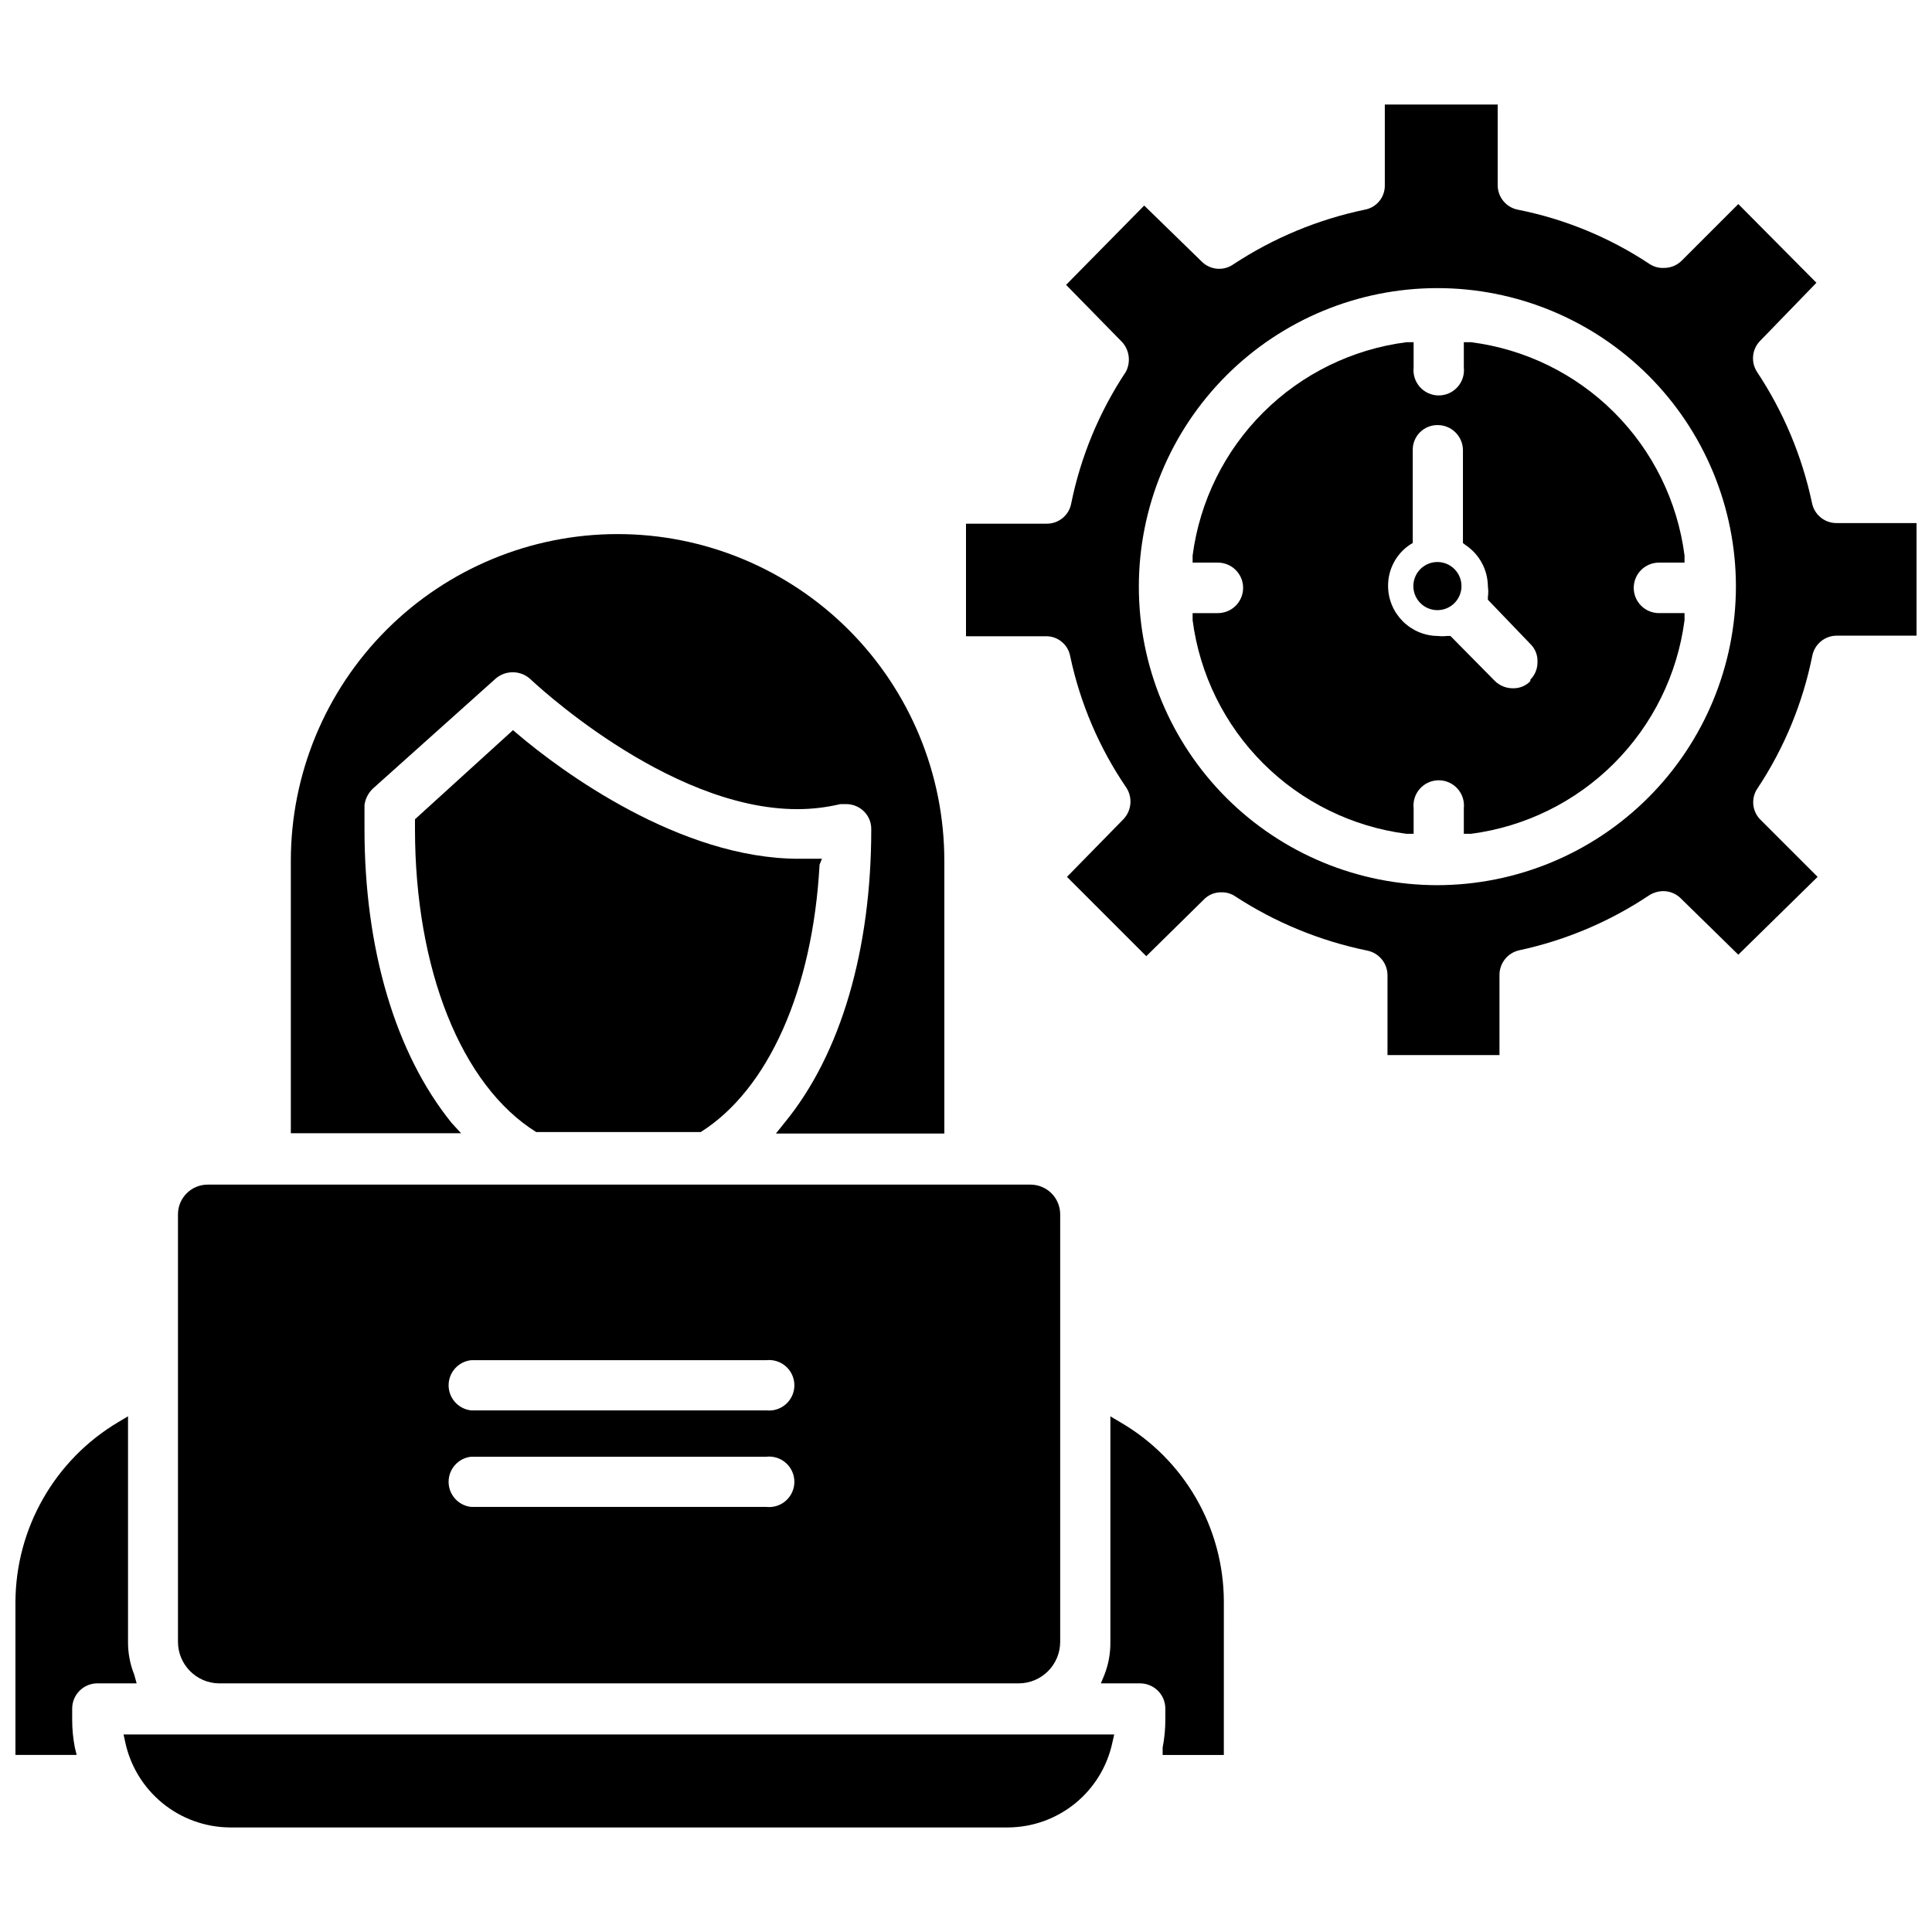 <?xml version="1.0" encoding="UTF-8"?>
<!-- Uploaded to: ICON Repo, www.svgrepo.com, Generator: ICON Repo Mixer Tools -->
<svg width="800px" height="800px" version="1.1" viewBox="144 144 512 512" xmlns="http://www.w3.org/2000/svg">
 <defs>
  <clipPath id="b">
   <path d="m148.09 519h32.906v91h-32.906z"/>
  </clipPath>
  <clipPath id="a">
   <path d="m400 171h251.9v253h-251.9z"/>
  </clipPath>
 </defs>
 <path d="m440.78 520.84-2.519-1.496v59.75-0.004c0.047 2.988-0.488 5.957-1.574 8.738l-0.945 2.281h10.391v0.004c3.695 0 6.691 2.996 6.691 6.691v2.914-0.004c0.004 2.484-0.23 4.965-0.711 7.402v1.969h16.215l0.004-40.621c-0.035-19.652-10.531-37.801-27.551-47.625z"/>
 <g clip-path="url(#b)">
  <path d="m179.58 587.82c-1.113-2.777-1.676-5.746-1.652-8.738v-59.746l-2.519 1.496c-16.836 9.977-27.203 28.055-27.316 47.625v40.621l16.215-0.004-0.473-1.965c-0.477-2.438-0.711-4.918-0.707-7.402v-2.91c0-3.695 2.996-6.691 6.691-6.691h10.391z"/>
 </g>
 <path d="m177.14 605.46c1.316 6.414 4.797 12.18 9.852 16.336 5.059 4.156 11.391 6.449 17.938 6.496h206.17c6.508-0.027 12.809-2.281 17.852-6.394 5.047-4.113 8.523-9.832 9.859-16.199l0.473-2.047h-262.54z"/>
 <path d="m361.82 371.58h-6.141c-31.488 0-62.977-23.223-74.625-33.141l-1.102-0.945-25.977 23.617v2.598c0 37.156 12.281 67.938 32.117 80.293h43.613c17.871-11.258 29.676-37.629 31.488-70.848z"/>
 <path d="m263.66 441.56c-14.879-18.422-23.066-46.051-23.066-77.855v-6.375c0.227-1.648 1.004-3.176 2.203-4.328l32.512-29.125v-0.004c2.613-2.289 6.519-2.289 9.133 0 0 0 36.133 34.559 70.848 34.559 3.844 0 7.676-0.449 11.414-1.336h1.574c1.484 0.008 2.922 0.508 4.094 1.414 1.625 1.266 2.559 3.219 2.519 5.277 0 31.488-7.871 59.434-23.066 77.855l-2.203 2.754h44.633v-72.266c0-22.969-9.121-44.992-25.359-61.23-16.238-16.238-38.266-25.363-61.23-25.363s-44.992 9.125-61.23 25.363c-16.238 16.238-25.363 38.262-25.363 61.23v72.188l45.109-0.004z"/>
 <path d="m201.94 590.11h212c6.086 0 11.02-4.938 11.02-11.023v-113.28c0-2.086-0.828-4.09-2.305-5.566-1.477-1.477-3.481-2.305-5.566-2.305h-218.05c-4.348 0-7.875 3.523-7.875 7.871v113.28c0 5.996 4.793 10.895 10.785 11.023zm66.914-85.648h78.246c1.891-0.207 3.777 0.402 5.195 1.672 1.414 1.266 2.223 3.078 2.223 4.981 0 1.898-0.809 3.711-2.223 4.981-1.418 1.27-3.305 1.875-5.195 1.672h-78.246c-3.394-0.371-5.969-3.238-5.969-6.652 0-3.418 2.574-6.281 5.969-6.652zm0 25.586h78.246v-0.004c1.891-0.203 3.777 0.402 5.195 1.672 1.414 1.27 2.223 3.082 2.223 4.981 0 1.902-0.809 3.711-2.223 4.981-1.418 1.27-3.305 1.879-5.195 1.672h-78.246c-3.394-0.371-5.969-3.238-5.969-6.652 0-3.414 2.574-6.281 5.969-6.652z"/>
 <g clip-path="url(#a)">
  <path d="m651.9 282.62h-21.176c-3.18 0.023-5.926-2.227-6.531-5.352-2.625-12.387-7.566-24.164-14.566-34.715-1.715-2.652-1.32-6.144 0.945-8.344l14.801-15.273-20.703-20.859-14.957 14.957c-1.246 1.262-2.949 1.973-4.723 1.969-1.398 0.074-2.781-0.316-3.938-1.105-10.555-6.992-22.375-11.859-34.793-14.324-3.125-0.609-5.375-3.352-5.356-6.535v-21.332h-29.914v21.332c0.086 3.207-2.191 5.988-5.352 6.535-12.406 2.594-24.211 7.508-34.793 14.484-2.621 1.836-6.188 1.5-8.426-0.789l-15.191-14.797-20.703 21.016 14.879 15.195c1.934 2.164 2.309 5.309 0.945 7.871-7.043 10.605-11.961 22.473-14.484 34.953-0.613 3.109-3.367 5.332-6.535 5.273h-21.332v29.836h21.098l-0.004-0.004c3.207-0.086 5.988 2.195 6.535 5.356 2.648 12.457 7.699 24.273 14.879 34.793 1.719 2.664 1.359 6.164-0.867 8.422l-14.879 15.195 21.02 21.02 15.195-14.957c1.223-1.297 2.938-2.012 4.723-1.969 1.316-0.035 2.613 0.352 3.699 1.102 10.625 6.918 22.453 11.777 34.871 14.328 3.141 0.602 5.414 3.336 5.434 6.531v21.176h29.676v-21.254c0.004-3.148 2.199-5.867 5.277-6.531 12.281-2.641 23.953-7.582 34.398-14.566 1.109-0.695 2.391-1.074 3.699-1.102 1.777-0.004 3.477 0.707 4.723 1.969l15.195 14.879 21.016-20.625-14.957-14.957h0.004c-2.449-2.246-2.824-5.973-0.867-8.66 7.008-10.613 11.898-22.48 14.406-34.949 0.605-3.125 3.352-5.375 6.531-5.356h21.098zm-126.98 95.961c-20.977 0-41.094-8.332-55.93-23.16-14.836-14.832-23.176-34.949-23.184-55.926-0.004-20.98 8.32-41.102 23.145-55.941 14.828-14.84 34.941-23.188 55.918-23.199 20.977-0.016 41.102 8.305 55.949 23.125 14.844 14.82 23.195 34.934 23.219 55.91-0.023 20.984-8.363 41.102-23.191 55.945-14.832 14.848-34.941 23.207-55.926 23.246z"/>
 </g>
 <path d="m533.82 234.69h-1.891v6.691c0.207 1.887-0.402 3.777-1.672 5.191-1.27 1.414-3.078 2.223-4.981 2.223-1.898 0-3.711-0.809-4.981-2.223-1.27-1.414-1.875-3.305-1.672-5.191v-6.691h-1.891 0.004c-14.363 1.84-27.711 8.383-37.965 18.609-10.254 10.223-16.832 23.555-18.715 37.91v1.891h6.691c3.695 0 6.691 2.996 6.691 6.691 0 3.695-2.996 6.691-6.691 6.691h-6.691v1.891-0.004c1.879 14.367 8.457 27.707 18.707 37.945 10.254 10.238 23.602 16.797 37.973 18.656h1.891v-6.769h-0.004c-0.203-1.891 0.402-3.777 1.672-5.195 1.27-1.414 3.082-2.223 4.981-2.223 1.902 0 3.711 0.809 4.981 2.223 1.27 1.418 1.879 3.305 1.672 5.195v6.769h1.891c14.352-1.875 27.688-8.441 37.922-18.676 10.238-10.238 16.801-23.57 18.676-37.926v-1.891h-6.769v0.004c-3.695 0-6.691-2.996-6.691-6.691 0-3.695 2.996-6.691 6.691-6.691h6.769v-1.891c-1.852-14.355-8.41-27.691-18.652-37.918-10.242-10.23-23.59-16.77-37.945-18.602zm15.742 89.82v-0.004c-1.207 1.266-2.898 1.949-4.644 1.891-1.758 0.008-3.453-0.668-4.723-1.891l-11.809-11.965h-0.945c-0.785 0.094-1.574 0.094-2.359 0-7.316-0.043-13.227-5.984-13.227-13.301-0.012-4.356 2.141-8.426 5.746-10.863l0.789-0.473v-24.641c-0.023-1.762 0.668-3.453 1.914-4.699 1.242-1.246 2.938-1.934 4.699-1.914 3.664 0 6.648 2.949 6.691 6.613v24.641l0.707 0.551c3.656 2.445 5.867 6.543 5.902 10.941 0.133 0.941 0.133 1.895 0 2.832v0.707l11.258 11.73c1.273 1.234 1.961 2.953 1.891 4.727 0.035 1.762-0.648 3.469-1.891 4.723z"/>
 <path d="m524.93 292.94c-2.578 0-4.902 1.555-5.891 3.938-0.984 2.383-0.441 5.125 1.383 6.949s4.566 2.367 6.949 1.383c2.383-0.988 3.938-3.312 3.938-5.891 0-1.691-0.672-3.312-1.867-4.512-1.195-1.195-2.82-1.867-4.512-1.867z"/>
</svg>